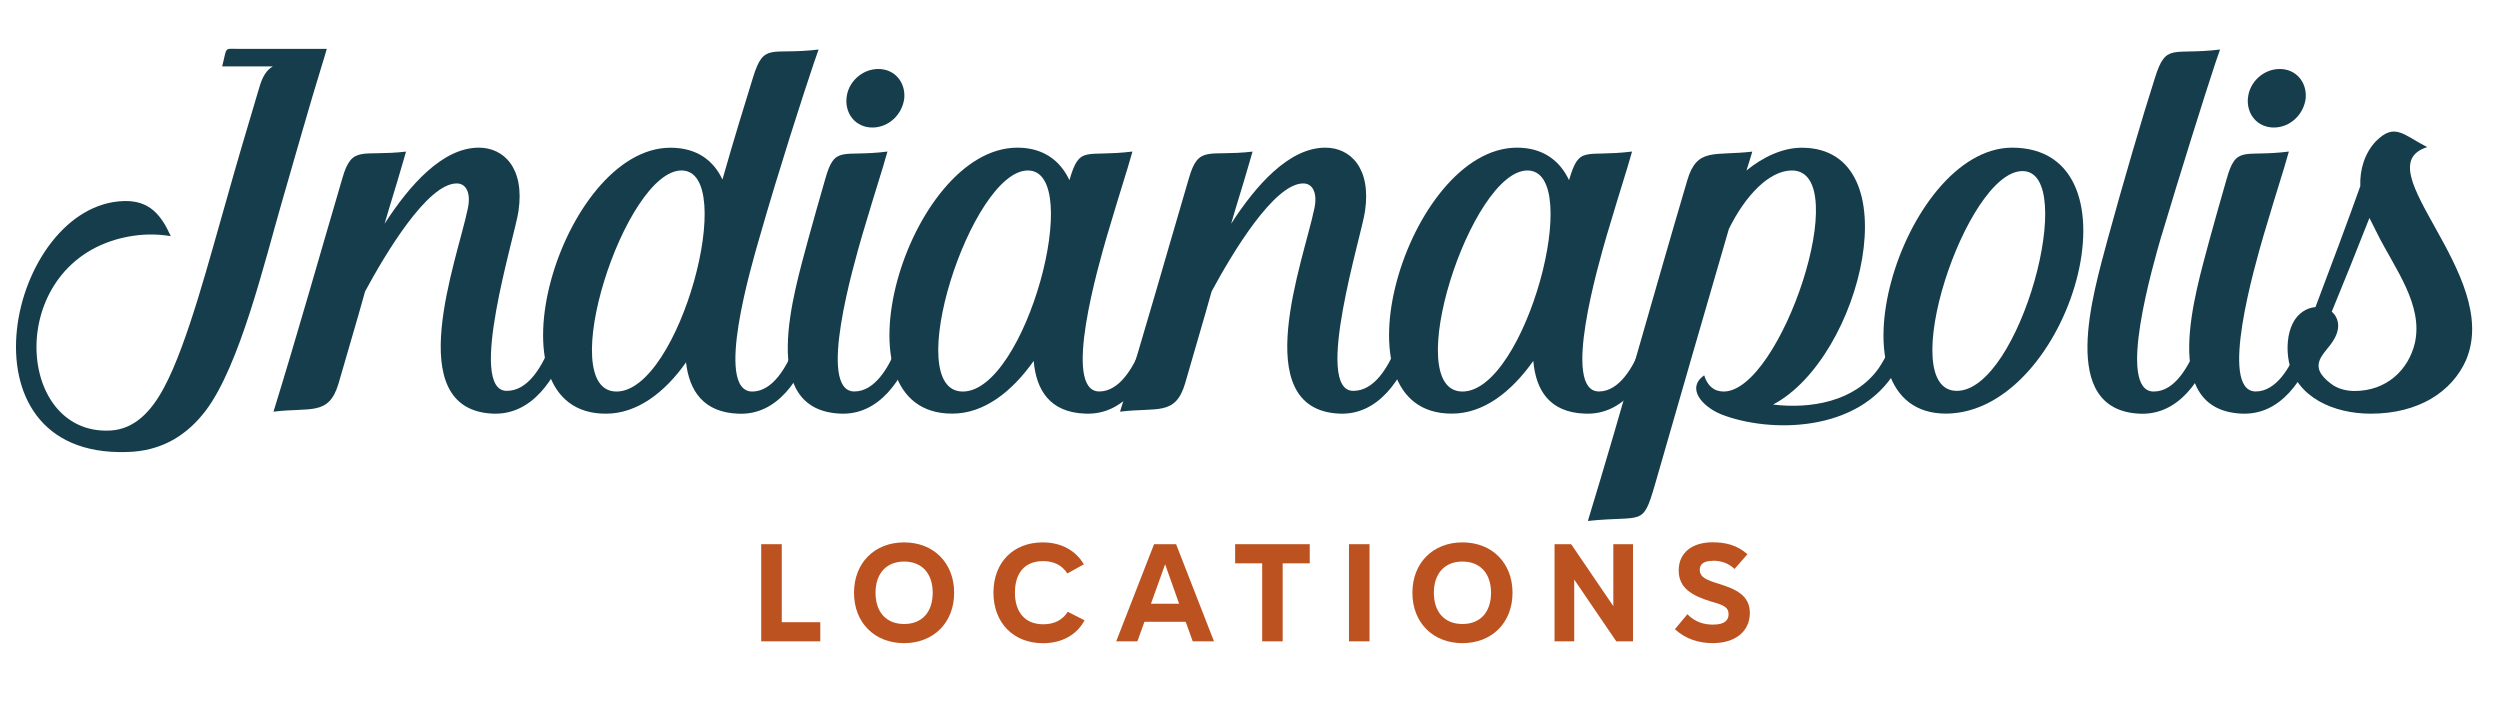 <?xml version="1.0" encoding="UTF-8"?> <svg xmlns="http://www.w3.org/2000/svg" xmlns:xlink="http://www.w3.org/1999/xlink" width="432" zoomAndPan="magnify" viewBox="0 0 324 93.75" height="125" preserveAspectRatio="xMidYMid meet" version="1.0"><path fill="#163d4b" d="M 41.926 7.766 C 39.82 14.594 38.391 19.816 36.449 26.473 C 34.262 34.059 31.059 47.375 26.684 53.188 C 24.324 56.305 21.043 58.496 16.41 58.582 C -6.156 59.258 1.176 26.473 16.07 26.055 C 19.359 25.969 20.875 27.828 22.133 30.605 C 20.117 30.266 18.258 30.352 16.496 30.691 C 0.586 33.805 1.762 56.469 14.309 55.797 C 17.422 55.625 19.613 53.352 21.297 50.152 C 24.332 44.508 27.277 33.047 29.211 26.391 C 30.727 20.992 31.902 17.039 33.59 11.387 C 34.008 9.871 34.602 9.027 35.359 8.609 L 28.793 8.609 C 29.465 6 28.961 6.332 30.98 6.332 L 42.352 6.332 L 41.934 7.766 Z M 41.926 7.766 " fill-opacity="1" fill-rule="nonzero"></path><path fill="#163d4b" d="M 73.504 44.758 C 71.988 49.055 68.957 53.859 63.82 53.605 C 51.863 53.016 59.273 33.633 60.621 27.062 C 61.039 25.211 60.535 23.773 59.188 23.773 C 55.398 23.773 50.008 32.789 47.316 37.762 C 46.227 41.723 45.043 45.594 43.867 49.727 C 42.605 53.938 40.246 52.762 35.445 53.352 C 38.645 42.984 41.422 33.125 44.371 23.098 C 45.629 18.719 46.898 20.32 52.621 19.648 L 52.035 21.668 C 51.359 24.027 50.52 26.637 49.844 28.996 C 53.047 24.027 57.34 19.137 62.059 19.137 C 65.258 19.137 68.035 21.746 67.191 27.395 C 66.773 30.43 60.457 50.656 65.676 50.656 C 68.453 50.656 70.141 47.535 71.152 45.262 C 71.406 44.418 72.668 44.758 73.512 44.758 Z M 73.504 44.758 " fill-opacity="1" fill-rule="nonzero"></path><path fill="#163d4b" d="M 98.508 30.516 C 97.41 34.309 92.531 50.742 97.496 50.742 C 100.188 50.742 101.961 47.453 102.887 45.184 C 103.227 44.426 104.488 44.766 105.246 44.766 C 103.73 49.062 100.785 53.867 95.648 53.613 C 91.184 53.441 89.328 50.664 88.91 46.957 C 86.133 50.918 82.516 53.613 78.555 53.613 C 62.477 53.699 72.746 19.145 86.891 19.145 C 90.258 19.145 92.453 20.746 93.629 23.27 C 95.059 18.215 96.574 13.324 97.59 10.039 C 99.02 5.402 99.863 7.176 106.09 6.418 C 105.918 6.922 105.672 7.594 105.5 8.105 C 104.156 12.066 100.867 22.262 98.508 30.523 Z M 88.324 22.094 C 81 22.094 71.734 50.742 79.902 50.742 C 88.07 50.742 95.734 22.094 88.324 22.094 Z M 88.324 22.094 " fill-opacity="1" fill-rule="nonzero"></path><path fill="#163d4b" d="M 118.465 44.758 C 117.035 49.055 114 53.859 108.867 53.605 C 98.168 53.102 102.887 38.016 104.742 31.02 C 105.418 28.574 106.176 25.879 106.934 23.262 C 108.191 18.711 109.121 20.398 115.016 19.641 C 114.844 20.145 114.598 21.156 114.426 21.66 C 113.5 24.609 112.57 27.73 111.734 30.508 C 110.645 34.301 105.84 50.734 110.723 50.734 C 113.414 50.734 115.184 47.531 116.113 45.254 C 116.453 44.41 117.543 44.75 118.473 44.75 Z M 109.707 12.734 C 109.879 10.629 111.727 8.941 113.832 8.941 C 115.934 8.941 117.367 10.629 117.195 12.734 C 116.941 14.84 115.176 16.527 113.066 16.527 C 110.957 16.527 109.531 14.84 109.703 12.734 Z M 109.707 12.734 " fill-opacity="1" fill-rule="nonzero"></path><path fill="#163d4b" d="M 150.211 44.758 C 148.695 49.055 145.75 53.859 140.613 53.605 C 136.066 53.434 134.297 50.57 133.965 46.777 C 131.102 50.828 127.48 53.605 123.438 53.605 C 107.355 53.691 117.629 19.137 131.859 19.137 C 135.223 19.137 137.418 20.824 138.598 23.348 C 139.941 18.711 140.613 20.398 146.762 19.641 C 146.594 20.145 146.344 21.156 146.176 21.66 C 145.246 24.609 144.32 27.73 143.484 30.508 C 142.387 34.301 137.59 50.734 142.469 50.734 C 145.164 50.734 146.934 47.445 147.859 45.176 C 148.199 44.418 149.461 44.758 150.219 44.758 Z M 133.207 22.094 C 125.879 22.094 116.617 50.742 124.781 50.742 C 132.949 50.742 140.613 22.094 133.207 22.094 Z M 133.207 22.094 " fill-opacity="1" fill-rule="nonzero"></path><path fill="#163d4b" d="M 183.215 44.758 C 181.699 49.055 178.668 53.859 173.531 53.605 C 161.574 53.016 168.984 33.633 170.332 27.062 C 170.75 25.211 170.246 23.773 168.898 23.773 C 165.109 23.773 159.719 32.789 157.027 37.762 C 155.93 41.723 154.754 45.594 153.578 49.727 C 152.316 53.938 149.957 52.762 145.156 53.352 C 148.355 42.984 151.133 33.125 154.082 23.098 C 155.34 18.719 156.609 20.32 162.332 19.648 L 161.746 21.668 C 161.07 24.027 160.23 26.637 159.555 28.996 C 162.758 24.027 167.051 19.137 171.77 19.137 C 174.969 19.137 177.746 21.746 176.902 27.395 C 176.484 30.43 170.168 50.656 175.387 50.656 C 178.164 50.656 179.852 47.535 180.863 45.262 C 181.117 44.418 182.379 44.758 183.223 44.758 Z M 183.215 44.758 " fill-opacity="1" fill-rule="nonzero"></path><path fill="#163d4b" d="M 214.965 44.758 C 213.449 49.055 210.5 53.859 205.367 53.605 C 200.816 53.434 199.047 50.57 198.715 46.777 C 195.852 50.828 192.234 53.605 188.188 53.605 C 172.109 53.691 182.379 19.137 196.609 19.137 C 199.977 19.137 202.164 20.824 203.348 23.348 C 204.691 18.711 205.367 20.398 211.516 19.641 C 211.344 20.145 211.098 21.156 210.926 21.66 C 210 24.609 209.07 27.73 208.234 30.508 C 207.145 34.301 202.34 50.734 207.223 50.734 C 209.914 50.734 211.684 47.445 212.613 45.176 C 212.953 44.418 214.215 44.758 214.973 44.758 Z M 197.957 22.094 C 190.633 22.094 181.367 50.742 189.535 50.742 C 197.703 50.742 205.367 22.094 197.957 22.094 Z M 197.957 22.094 " fill-opacity="1" fill-rule="nonzero"></path><path fill="#163d4b" d="M 247.207 44.758 C 246.789 46.02 246.281 47.117 245.691 48.047 C 240.891 56.137 229.273 56.137 223.047 53.691 C 220.602 52.676 218.5 50.324 220.859 48.637 C 221.277 49.984 222.117 50.742 223.387 50.742 C 230.797 50.742 240.395 22.094 232.227 22.094 C 229.281 22.094 226.164 25.383 224.059 29.68 C 220.859 40.633 217.742 51.508 214.461 62.879 C 212.859 68.359 212.945 66.758 205.789 67.516 C 210.34 52.598 214.215 38.441 218.676 23.355 C 219.938 19.059 222.211 20.234 227.098 19.648 C 226.844 20.492 226.594 21.336 226.34 22.094 C 228.527 20.32 231.059 19.145 233.496 19.145 C 247.812 19.145 241.32 46.359 229.789 52.43 C 234.594 53.016 240.316 52.09 243.434 47.793 C 243.938 47.035 244.445 46.191 244.863 45.184 C 245.203 44.426 246.465 44.766 247.223 44.766 Z M 247.207 44.758 " fill-opacity="1" fill-rule="nonzero"></path><path fill="#163d4b" d="M 252.266 53.605 C 236.188 53.691 246.457 19.305 260.688 19.137 C 278.285 19.051 268.352 53.434 252.266 53.605 Z M 262.113 22.172 C 254.789 22.172 245.438 50.656 253.605 50.656 C 261.773 50.656 269.438 22.172 262.113 22.172 Z M 262.113 22.172 " fill-opacity="1" fill-rule="nonzero"></path><path fill="#163d4b" d="M 280.133 30.516 C 279.043 34.309 274.238 50.742 279.121 50.742 C 281.898 50.742 283.582 47.453 284.598 45.184 C 284.852 44.426 286.113 44.766 286.871 44.766 C 285.438 49.062 282.406 53.867 277.27 53.613 C 266.66 53.109 271.293 38.023 273.148 31.027 C 275.082 23.949 277.695 15.016 279.297 10.039 C 280.727 5.488 281.57 7.176 287.719 6.418 C 287.551 6.922 287.301 7.594 287.133 8.105 C 285.785 12.152 282.586 22.348 280.141 30.523 Z M 280.133 30.516 " fill-opacity="1" fill-rule="nonzero"></path><path fill="#163d4b" d="M 300.086 44.758 C 298.656 49.055 295.625 53.859 290.488 53.605 C 279.793 53.102 284.512 38.016 286.367 31.02 C 287.039 28.574 287.797 25.879 288.555 23.262 C 289.816 18.711 290.746 20.398 296.637 19.641 C 296.469 20.145 296.219 21.156 296.051 21.66 C 295.121 24.609 294.195 27.73 293.359 30.508 C 292.266 34.301 287.465 50.734 292.344 50.734 C 295.039 50.734 296.809 47.531 297.734 45.254 C 298.074 44.41 299.168 44.75 300.094 44.75 Z M 291.332 12.734 C 291.504 10.629 293.352 8.941 295.453 8.941 C 297.559 8.941 298.988 10.629 298.82 12.734 C 298.566 14.84 296.801 16.527 294.691 16.527 C 292.578 16.527 291.156 14.84 291.324 12.734 Z M 291.332 12.734 " fill-opacity="1" fill-rule="nonzero"></path><path fill="#163d4b" d="M 319.625 46.617 C 317.77 50.828 313.391 53.613 307.25 53.613 C 302.445 53.613 297.652 51.508 296.637 46.871 C 296.297 45.098 296.469 43.246 297.141 41.902 C 297.812 40.555 298.996 39.879 300.086 39.797 C 301.945 34.91 304.551 27.914 305.895 24.121 C 305.812 21.93 306.484 19.824 307.914 18.309 C 310.359 15.859 311.449 17.465 314.566 19.066 C 306.23 21.676 324.25 35.586 319.617 46.621 Z M 308.094 30.266 L 307.078 28.246 C 305.562 32.125 303.629 36.926 302.199 40.383 C 303.043 41.141 303.461 42.488 302.367 44.176 C 301.355 45.863 298.832 47.297 302.113 49.742 C 302.871 50.332 303.969 50.672 305.145 50.672 C 309.27 50.672 312.137 47.977 312.973 44.434 C 314.062 39.461 310.367 34.824 308.094 30.273 Z M 308.094 30.266 " fill-opacity="1" fill-rule="nonzero"></path><path fill="#bc5220" d="M 101.316 80.637 L 106.309 80.637 L 106.309 83.117 L 98.652 83.117 L 98.652 70.527 L 101.316 70.527 Z M 101.316 80.637 " fill-opacity="1" fill-rule="nonzero"></path><path fill="#bc5220" d="M 123.656 76.824 C 123.656 80.707 120.98 83.352 117.168 83.352 C 113.355 83.352 110.68 80.707 110.68 76.824 C 110.68 72.938 113.355 70.293 117.168 70.293 C 120.98 70.293 123.656 72.938 123.656 76.824 Z M 113.469 76.824 C 113.469 79.305 114.836 80.871 117.176 80.871 C 119.512 80.871 120.879 79.305 120.879 76.824 C 120.879 74.344 119.5 72.777 117.176 72.777 C 114.852 72.777 113.469 74.344 113.469 76.824 Z M 113.469 76.824 " fill-opacity="1" fill-rule="nonzero"></path><path fill="#bc5220" d="M 138.328 74.32 C 137.648 73.258 136.586 72.719 135.18 72.719 C 132.789 72.719 131.535 74.285 131.535 76.801 C 131.535 79.32 132.828 80.906 135.203 80.906 C 136.676 80.906 137.719 80.332 138.383 79.289 L 140.559 80.391 C 139.551 82.281 137.625 83.359 135.168 83.359 C 131.32 83.359 128.75 80.695 128.75 76.809 C 128.75 72.926 131.285 70.293 135.145 70.293 C 137.539 70.293 139.438 71.359 140.465 73.137 Z M 138.328 74.32 " fill-opacity="1" fill-rule="nonzero"></path><path fill="#bc5220" d="M 157.324 83.117 L 154.578 83.117 L 153.664 80.582 L 148.32 80.582 L 147.406 83.117 L 144.66 83.117 L 149.566 70.527 L 152.422 70.527 L 157.332 83.117 Z M 152.812 78.242 L 151 73.129 L 149.164 78.242 Z M 152.812 78.242 " fill-opacity="1" fill-rule="nonzero"></path><path fill="#bc5220" d="M 169.742 70.527 L 169.742 73.008 L 166.234 73.008 L 166.234 83.117 L 163.578 83.117 L 163.578 73.008 L 160.074 73.008 L 160.074 70.527 Z M 169.742 70.527 " fill-opacity="1" fill-rule="nonzero"></path><path fill="#bc5220" d="M 174.828 70.527 L 177.492 70.527 L 177.492 83.117 L 174.828 83.117 Z M 174.828 70.527 " fill-opacity="1" fill-rule="nonzero"></path><path fill="#bc5220" d="M 196.023 76.824 C 196.023 80.707 193.344 83.352 189.535 83.352 C 185.723 83.352 183.047 80.707 183.047 76.824 C 183.047 72.938 185.723 70.293 189.535 70.293 C 193.344 70.293 196.023 72.938 196.023 76.824 Z M 185.828 76.824 C 185.828 79.305 187.195 80.871 189.535 80.871 C 191.871 80.871 193.238 79.305 193.238 76.824 C 193.238 74.344 191.855 72.777 189.535 72.777 C 187.211 72.777 185.828 74.344 185.828 76.824 Z M 185.828 76.824 " fill-opacity="1" fill-rule="nonzero"></path><path fill="#bc5220" d="M 211.641 83.117 L 209.469 83.117 L 204.02 75.113 L 204.02 83.117 L 201.469 83.117 L 201.469 70.527 L 203.625 70.527 L 209.086 78.555 L 209.086 70.527 L 211.637 70.527 L 211.637 83.117 Z M 211.641 83.117 " fill-opacity="1" fill-rule="nonzero"></path><path fill="#bc5220" d="M 221.977 72.684 C 220.668 72.684 220.289 73.223 220.289 73.832 C 220.289 74.84 221.191 75.18 222.793 75.668 C 224.918 76.336 226.781 77.145 226.781 79.426 C 226.781 81.855 224.875 83.348 221.977 83.348 C 220.141 83.348 218.469 82.82 217.066 81.547 L 218.684 79.602 C 219.723 80.668 220.895 80.949 222.027 80.949 C 223.629 80.949 224.023 80.285 224.023 79.602 C 224.023 78.668 223.324 78.398 221.777 77.965 C 219.242 77.191 217.559 76.199 217.559 73.918 C 217.559 71.633 219.301 70.281 221.941 70.281 C 223.613 70.281 225.086 70.621 226.469 71.824 L 224.797 73.734 C 223.969 72.961 223.055 72.668 221.977 72.668 Z M 221.977 72.684 " fill-opacity="1" fill-rule="nonzero"></path></svg> 